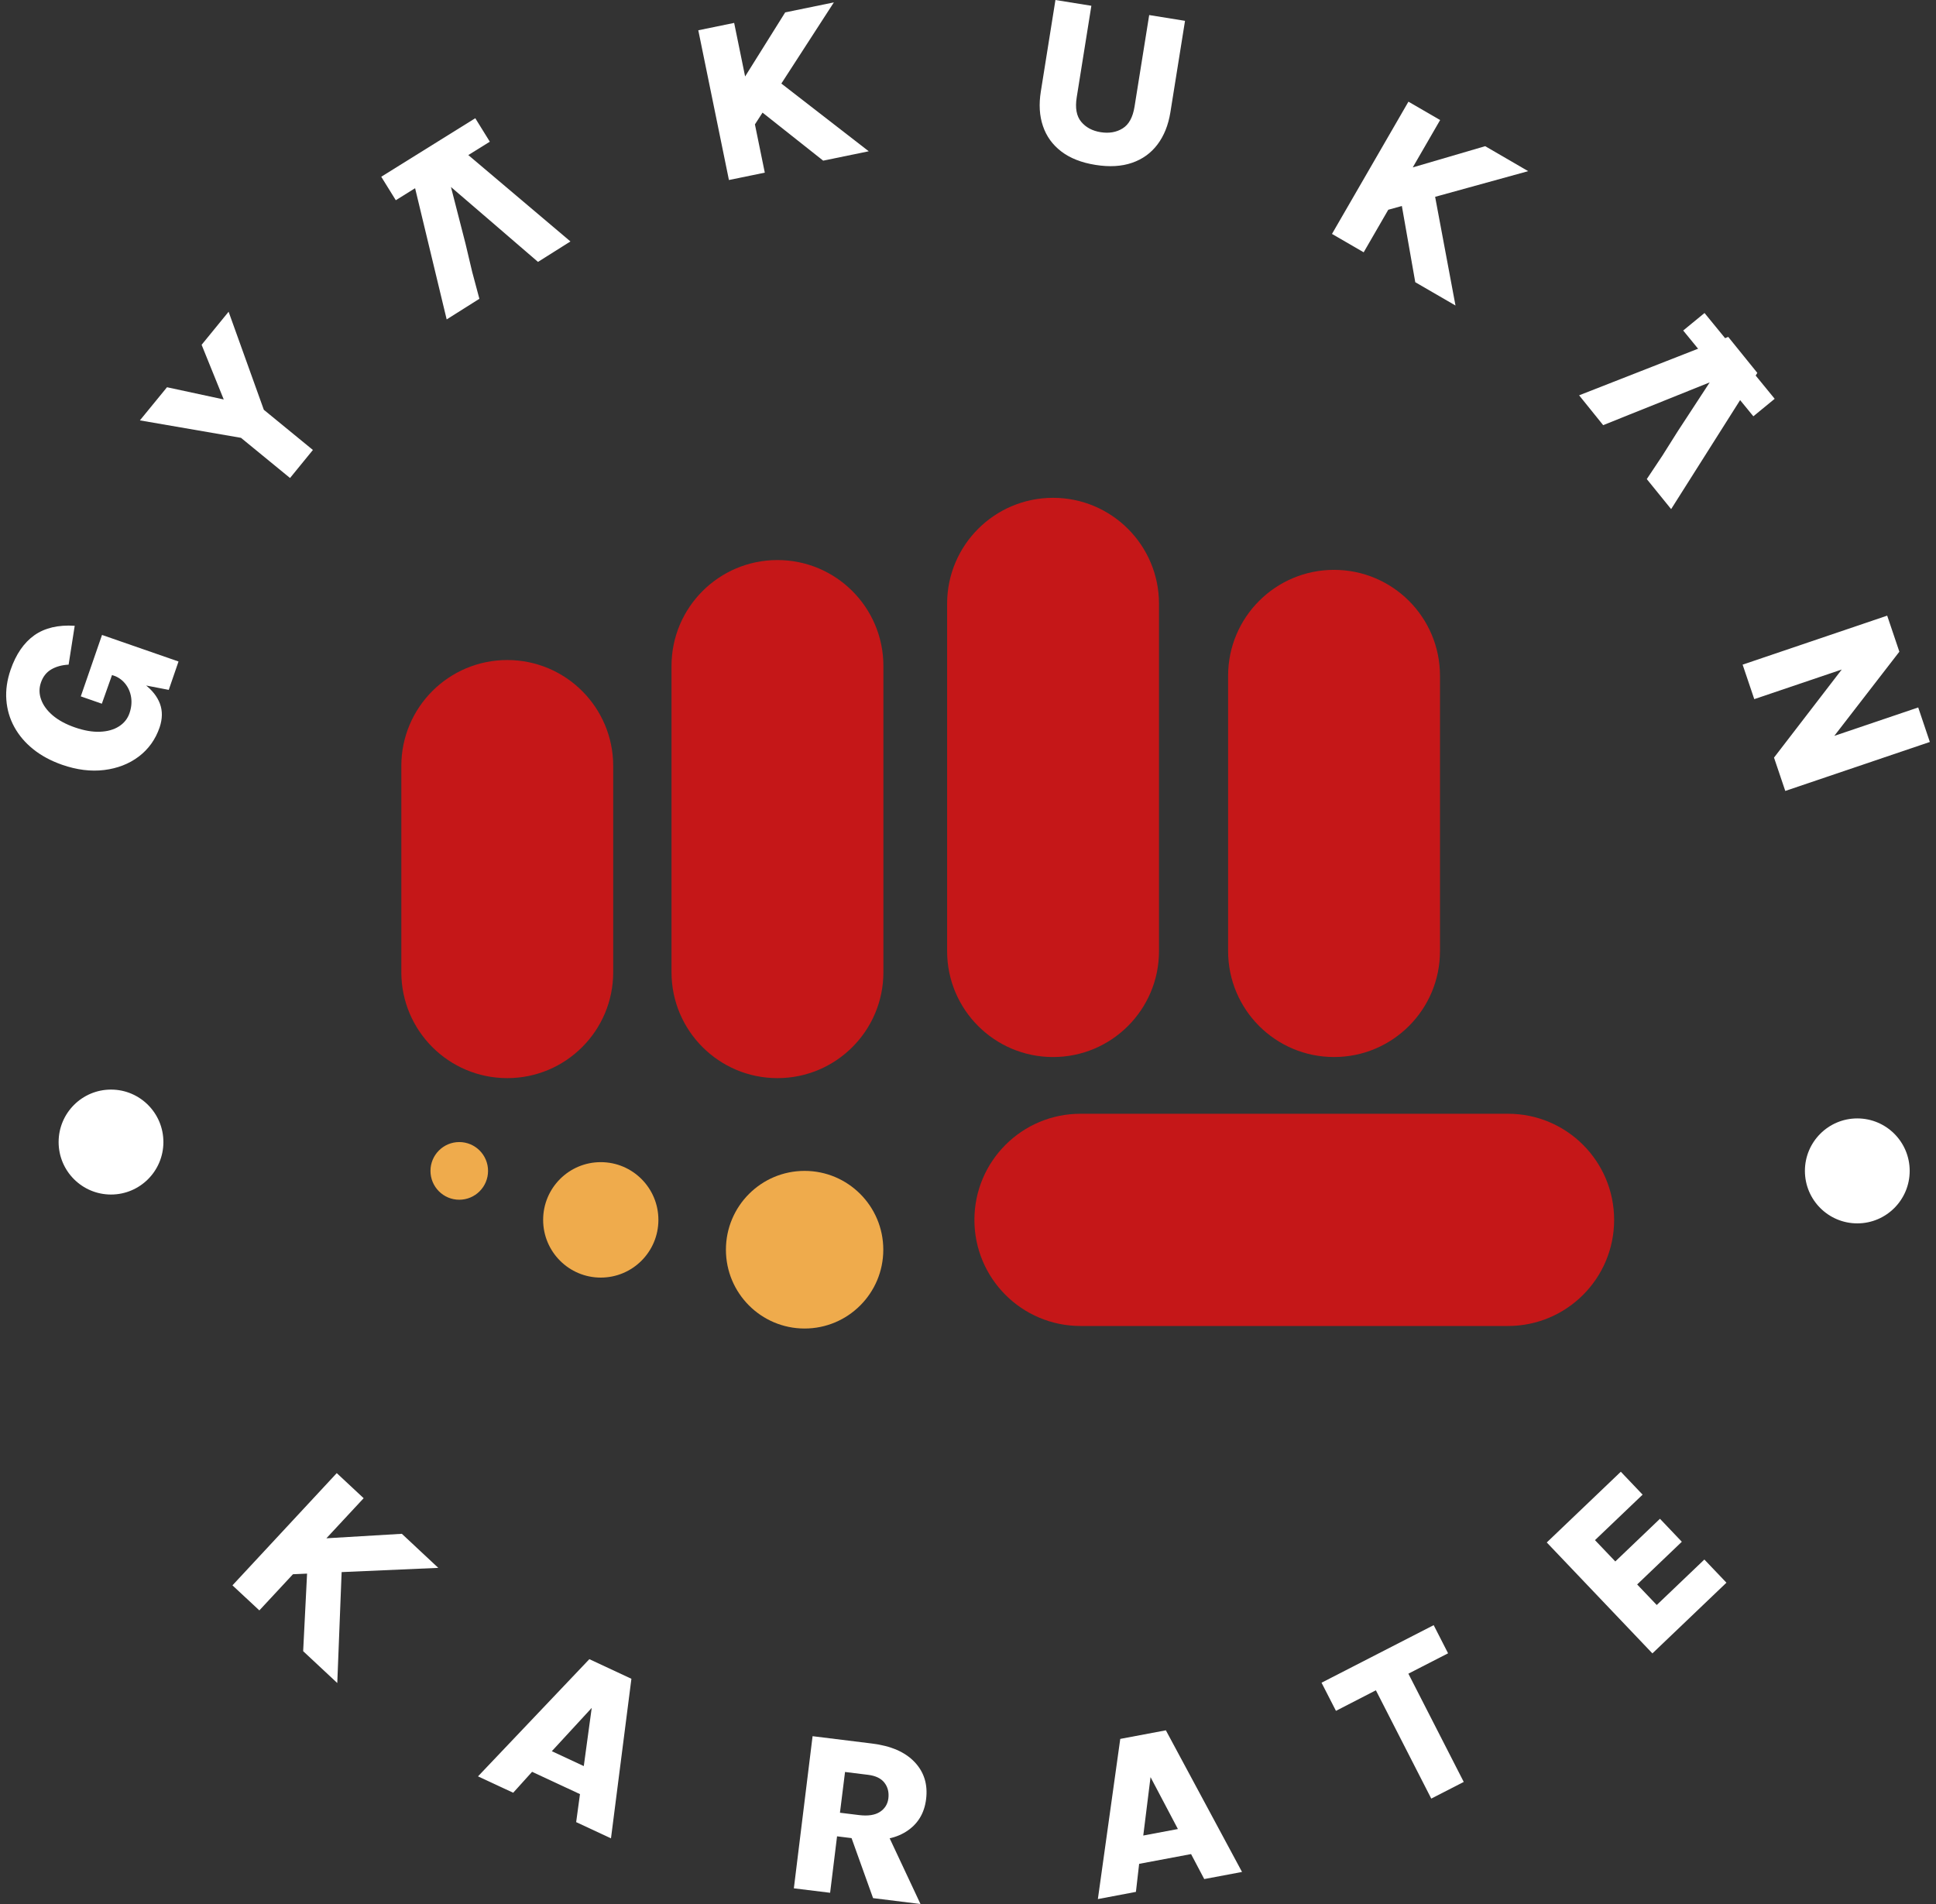 <?xml version="1.0" encoding="UTF-8"?> <svg xmlns="http://www.w3.org/2000/svg" width="122" height="120" viewBox="0 0 122 120" fill="none"><rect x="0" y="0" width="122" height="120" fill="#333333" stroke="none"/><path d="M38.642 48.274C38.642 44.587 35.653 41.598 31.966 41.598C28.279 41.598 25.29 44.587 25.29 48.274V61.273C25.29 64.96 28.279 67.949 31.966 67.949C35.653 67.949 38.642 64.96 38.642 61.273V48.274Z" fill="#C51718"></path><path d="M55.669 41.973C55.669 38.286 52.68 35.297 48.993 35.297C45.306 35.297 42.316 38.286 42.316 41.973V61.273C42.316 64.96 45.306 67.949 48.993 67.949C52.68 67.949 55.669 64.96 55.669 61.273V41.973Z" fill="#C51718"></path><path d="M73.036 38.051C73.036 34.364 70.047 31.375 66.36 31.375C62.673 31.375 59.684 34.364 59.684 38.051V59.944C59.684 63.63 62.673 66.62 66.36 66.62C70.047 66.62 73.036 63.63 73.036 59.944V38.051Z" fill="#C51718"></path><path d="M90.743 42.591C90.743 38.904 87.754 35.915 84.067 35.915C80.38 35.915 77.391 38.904 77.391 42.591V59.943C77.391 63.63 80.38 66.619 84.067 66.619C87.754 66.619 90.743 63.63 90.743 59.943V42.591Z" fill="#C51718"></path><path d="M95.029 70.194H68.092C64.399 70.194 61.404 73.188 61.404 76.882C61.404 80.576 64.399 83.57 68.092 83.57H95.029C98.723 83.57 101.717 80.576 101.717 76.882C101.717 73.188 98.723 70.194 95.029 70.194Z" fill="#C51718"></path><path d="M50.703 83.73C53.442 83.73 55.662 81.506 55.662 78.763C55.662 76.019 53.442 73.795 50.703 73.795C47.965 73.795 45.745 76.019 45.745 78.763C45.745 81.506 47.965 83.73 50.703 83.73Z" fill="#EFAB4C"></path><path d="M37.858 80.52C39.864 80.52 41.49 78.891 41.49 76.882C41.49 74.873 39.864 73.244 37.858 73.244C35.852 73.244 34.227 74.873 34.227 76.882C34.227 78.891 35.852 80.52 37.858 80.52Z" fill="#EFAB4C"></path><path d="M28.941 75.613C29.943 75.613 30.755 74.799 30.755 73.795C30.755 72.792 29.943 71.978 28.941 71.978C27.939 71.978 27.127 72.792 27.127 73.795C27.127 74.799 27.939 75.613 28.941 75.613Z" fill="#EFAB4C"></path><path d="M10.634 43.479L8.67 43.101L7.059 42.544L6.418 44.351L5.091 43.889L6.429 40.017L11.25 41.691L10.634 43.479ZM10.06 45.84C9.797 46.605 9.357 47.218 8.744 47.682C8.129 48.146 7.403 48.426 6.565 48.53C5.729 48.633 4.845 48.523 3.914 48.2C3.214 47.955 2.61 47.631 2.101 47.224C1.59 46.816 1.193 46.348 0.903 45.82C0.613 45.293 0.446 44.722 0.4 44.11C0.353 43.499 0.443 42.867 0.667 42.215C1.006 41.231 1.507 40.506 2.163 40.038C2.824 39.573 3.67 39.373 4.708 39.44L4.324 41.889C3.898 41.912 3.531 42.012 3.227 42.192C2.924 42.37 2.707 42.647 2.581 43.014C2.457 43.369 2.461 43.723 2.59 44.083C2.717 44.444 2.96 44.778 3.32 45.086C3.682 45.393 4.148 45.647 4.725 45.847C5.298 46.044 5.822 46.138 6.296 46.118C6.768 46.101 7.169 45.988 7.492 45.784C7.815 45.58 8.04 45.3 8.16 44.949C8.28 44.601 8.313 44.264 8.262 43.94C8.21 43.615 8.086 43.332 7.889 43.087C7.693 42.844 7.442 42.67 7.14 42.567L7.269 42.186C8.009 42.443 8.62 42.754 9.1 43.118C9.58 43.482 9.907 43.893 10.077 44.347C10.247 44.802 10.24 45.3 10.06 45.84Z" fill="white"></path><path d="M8.816 26.494L10.524 24.406L14.485 25.259L14.249 25.546L12.705 21.731L14.406 19.647L16.626 25.827L19.718 28.359L18.277 30.126L15.186 27.594L8.816 26.494Z" fill="white"></path><path d="M32.56 15.35L33.903 16.506L35.947 15.217L28.238 8.696L25.77 10.249L28.148 20.131L30.209 18.831L29.752 17.121L29.338 15.37L28.418 11.786L31.212 14.188L32.56 15.35Z" fill="white"></path><path d="M48.766 4.9L54.745 9.534L51.874 10.125L47.535 6.688L48.766 4.9ZM44.004 1.908L46.264 1.444L48.195 10.881L45.935 11.345L44.004 1.908ZM49.48 0.781L52.547 0.151L47.475 7.991L46.858 4.974L49.48 0.781Z" fill="white"></path><path d="M66.51 0L68.774 0.364L67.851 6.133C67.743 6.808 67.838 7.322 68.134 7.676C68.43 8.031 68.838 8.248 69.357 8.331C69.885 8.415 70.348 8.339 70.742 8.094C71.135 7.854 71.388 7.393 71.495 6.718L72.418 0.949L74.676 1.313L73.753 7.082C73.623 7.884 73.353 8.559 72.942 9.103C72.532 9.648 71.996 10.036 71.335 10.262C70.674 10.49 69.904 10.533 69.028 10.392C68.151 10.253 67.433 9.969 66.88 9.547C66.326 9.124 65.94 8.589 65.723 7.944C65.502 7.299 65.46 6.574 65.589 5.77L66.51 0Z" fill="white"></path><path d="M90.326 11.813L91.72 19.255L89.185 17.786L88.225 12.327L90.326 11.813ZM88.755 6.408L90.752 7.566L85.934 15.901L83.937 14.743L88.755 6.408ZM93.591 9.213L96.302 10.787L87.308 13.268L88.849 10.603L93.591 9.213Z" fill="white"></path><path d="M118.924 38.801L119.691 41.073L115.416 46.605L115.366 46.455L120.879 44.587L121.612 46.762L112.502 49.849L111.792 47.748L116.48 41.651L116.604 42.012L110.548 44.063L109.814 41.889L118.924 38.801Z" fill="white"></path><path d="M29.95 7.451L24.025 11.14L24.942 12.619L30.867 8.93L29.95 7.451Z" fill="white"></path><path d="M102.672 26.134L101.027 26.796L99.51 24.915L108.907 21.233L110.741 23.502L105.309 32.087L103.775 30.194L104.758 28.717L105.716 27.196L107.74 24.099L104.322 25.473L102.672 26.134Z" fill="white"></path><path d="M106.069 20.831L110.49 26.237L111.834 25.134L107.413 19.728L106.069 20.831Z" fill="white"></path><path d="M21.552 98.483L21.254 106.073L19.104 104.064L19.384 98.513L21.552 98.483ZM21.221 92.843L22.916 94.424L16.343 101.495L14.649 99.916L21.221 92.843ZM25.323 96.668L27.62 98.814L18.274 99.224L20.375 96.962L25.323 96.668Z" fill="white"></path><path d="M30.122 111.955L37.138 104.569L39.789 105.806L38.502 115.861L36.308 114.839L36.548 113.074L33.53 111.668L32.339 112.987L30.122 111.955ZM34.774 110.369L36.788 111.307L37.288 107.64L34.774 110.369Z" fill="white"></path><path d="M55.018 119.629L53.255 114.711L55.665 115.009L58.006 120L55.018 119.629ZM50.026 119.011L51.206 109.423L54.945 109.885C56.142 110.031 57.039 110.422 57.636 111.054C58.233 111.684 58.474 112.463 58.36 113.389C58.25 114.294 57.826 114.98 57.096 115.44C56.365 115.904 55.401 116.061 54.202 115.914L52.748 115.734L52.311 119.292L50.026 119.011ZM52.931 114.247L54.128 114.394C54.695 114.464 55.132 114.398 55.446 114.197C55.755 113.996 55.935 113.713 55.982 113.345C56.028 112.964 55.949 112.637 55.738 112.36C55.529 112.086 55.185 111.918 54.705 111.858L53.251 111.678L52.931 114.247Z" fill="white"></path><path d="M72.045 115.684L74.227 115.274L72.503 112.003L72.045 115.684ZM69.184 119.689L70.595 109.594L73.469 109.053L78.268 117.979L75.887 118.427L75.057 116.853L71.785 117.468L71.582 119.235L69.184 119.689Z" fill="white"></path><path d="M84.187 107.826L83.279 106.053L90.346 102.425L91.253 104.199L88.292 105.719L88.515 105.021L92.24 112.306L90.193 113.356L86.468 106.069L87.165 106.293L84.187 107.826Z" fill="white"></path><path d="M104.129 104.205L97.472 97.213L102.138 92.756L103.512 94.2L100.51 97.067L101.791 98.41L104.605 95.72L105.983 97.169L103.168 99.86L104.402 101.155L107.403 98.289L108.794 99.749L104.129 104.205Z" fill="white"></path><path d="M6.996 75.285C8.819 75.285 10.297 73.805 10.297 71.978C10.297 70.151 8.819 68.671 6.996 68.671C5.172 68.671 3.694 70.151 3.694 71.978C3.694 73.805 5.172 75.285 6.996 75.285Z" fill="white"></path><path d="M117.04 77.103C118.864 77.103 120.342 75.622 120.342 73.795C120.342 71.969 118.864 70.488 117.04 70.488C115.217 70.488 113.739 71.969 113.739 73.795C113.739 75.622 115.217 77.103 117.04 77.103Z" fill="white"></path></svg> 